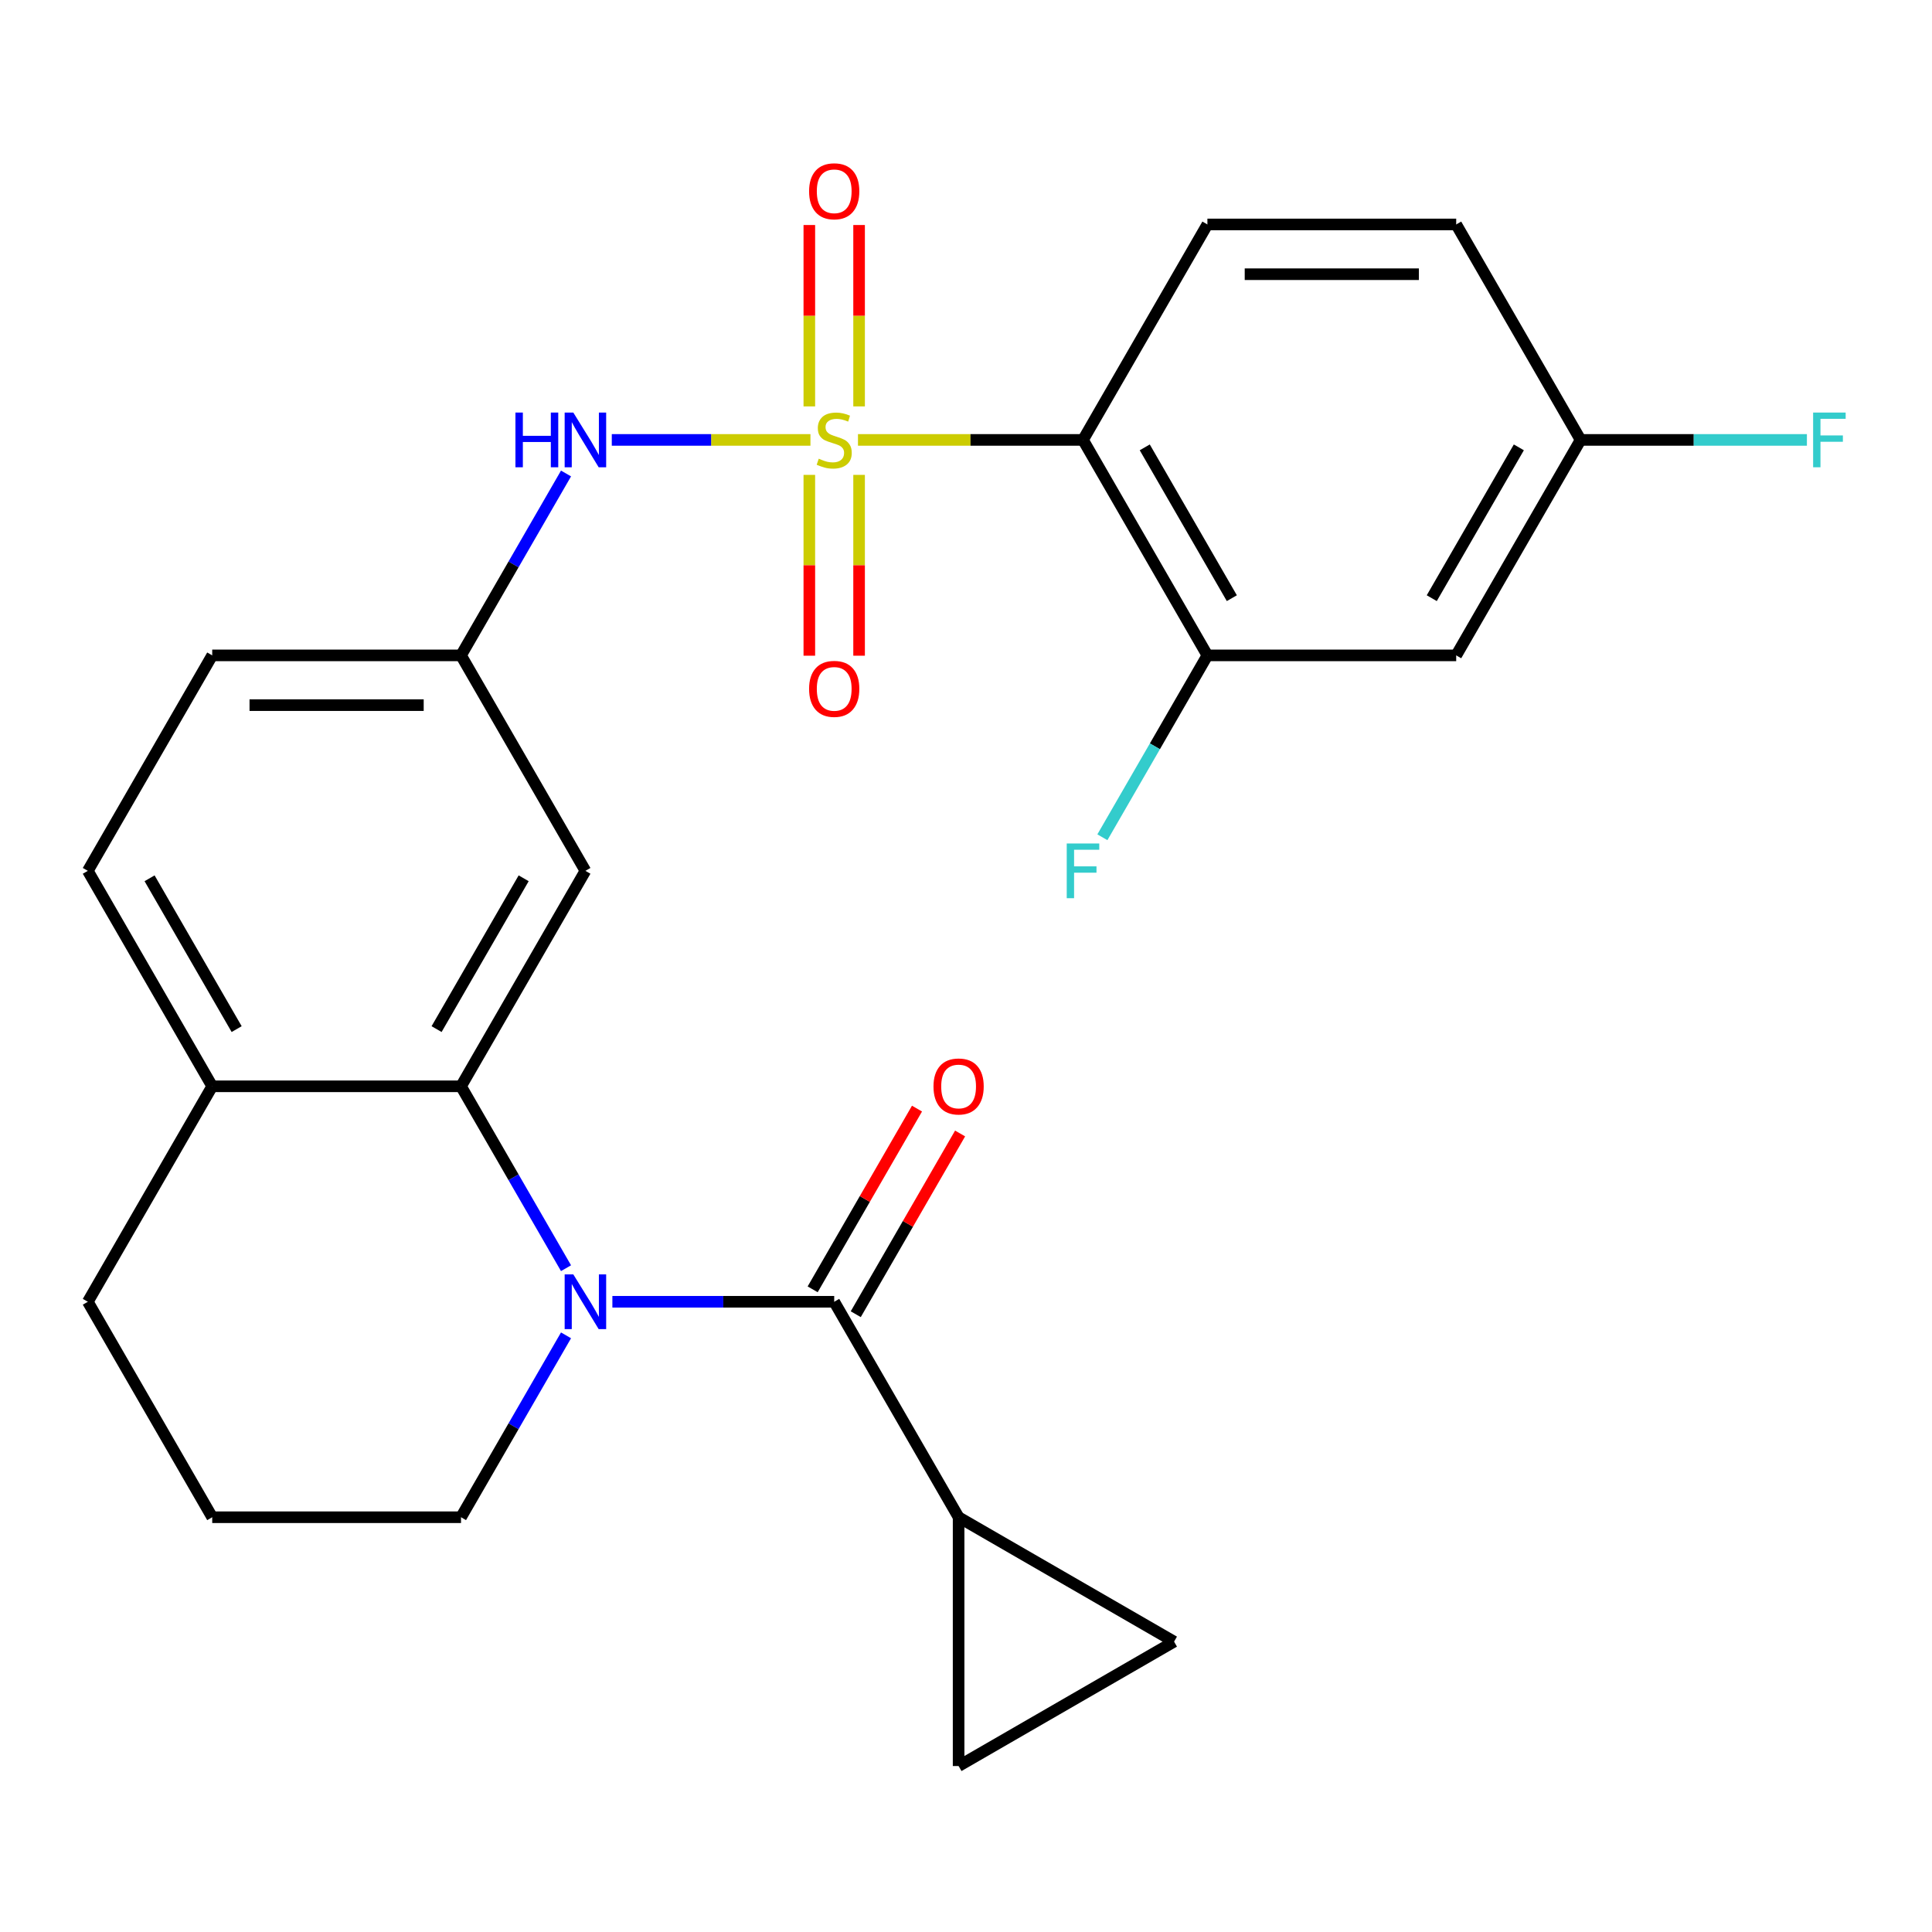<?xml version='1.0' encoding='iso-8859-1'?>
<svg version='1.1' baseProfile='full'
              xmlns='http://www.w3.org/2000/svg'
                      xmlns:rdkit='http://www.rdkit.org/xml'
                      xmlns:xlink='http://www.w3.org/1999/xlink'
                  xml:space='preserve'
width='1000px' height='1000px' viewBox='0 0 1000 1000'>
<!-- END OF HEADER -->
<rect style='opacity:1.0;fill:#FFFFFF;stroke:none' width='1000' height='1000' x='0' y='0'> </rect>
<path class='bond-1' d='M 444.084,227.699 L 502.323,227.699' style='fill:none;fill-rule:evenodd;stroke:#CCCC00;stroke-width:6px;stroke-linecap:butt;stroke-linejoin:miter;stroke-opacity:1' />
<path class='bond-1' d='M 502.323,227.699 L 560.561,227.699' style='fill:none;fill-rule:evenodd;stroke:#000000;stroke-width:6px;stroke-linecap:butt;stroke-linejoin:miter;stroke-opacity:1' />
<path class='bond-4' d='M 419.485,227.699 L 368.073,227.699' style='fill:none;fill-rule:evenodd;stroke:#CCCC00;stroke-width:6px;stroke-linecap:butt;stroke-linejoin:miter;stroke-opacity:1' />
<path class='bond-4' d='M 368.073,227.699 L 316.66,227.699' style='fill:none;fill-rule:evenodd;stroke:#0000FF;stroke-width:6px;stroke-linecap:butt;stroke-linejoin:miter;stroke-opacity:1' />
<path class='bond-10' d='M 418.907,245.798 L 418.907,292.593' style='fill:none;fill-rule:evenodd;stroke:#CCCC00;stroke-width:6px;stroke-linecap:butt;stroke-linejoin:miter;stroke-opacity:1' />
<path class='bond-10' d='M 418.907,292.593 L 418.907,339.389' style='fill:none;fill-rule:evenodd;stroke:#FF0000;stroke-width:6px;stroke-linecap:butt;stroke-linejoin:miter;stroke-opacity:1' />
<path class='bond-10' d='M 444.662,245.798 L 444.662,292.593' style='fill:none;fill-rule:evenodd;stroke:#CCCC00;stroke-width:6px;stroke-linecap:butt;stroke-linejoin:miter;stroke-opacity:1' />
<path class='bond-10' d='M 444.662,292.593 L 444.662,339.389' style='fill:none;fill-rule:evenodd;stroke:#FF0000;stroke-width:6px;stroke-linecap:butt;stroke-linejoin:miter;stroke-opacity:1' />
<path class='bond-11' d='M 444.662,210.359 L 444.662,163.414' style='fill:none;fill-rule:evenodd;stroke:#CCCC00;stroke-width:6px;stroke-linecap:butt;stroke-linejoin:miter;stroke-opacity:1' />
<path class='bond-11' d='M 444.662,163.414 L 444.662,116.468' style='fill:none;fill-rule:evenodd;stroke:#FF0000;stroke-width:6px;stroke-linecap:butt;stroke-linejoin:miter;stroke-opacity:1' />
<path class='bond-11' d='M 418.907,210.359 L 418.907,163.414' style='fill:none;fill-rule:evenodd;stroke:#CCCC00;stroke-width:6px;stroke-linecap:butt;stroke-linejoin:miter;stroke-opacity:1' />
<path class='bond-11' d='M 418.907,163.414 L 418.907,116.468' style='fill:none;fill-rule:evenodd;stroke:#FF0000;stroke-width:6px;stroke-linecap:butt;stroke-linejoin:miter;stroke-opacity:1' />
<path class='bond-0' d='M 292.974,656.415 L 265.797,609.343' style='fill:none;fill-rule:evenodd;stroke:#0000FF;stroke-width:6px;stroke-linecap:butt;stroke-linejoin:miter;stroke-opacity:1' />
<path class='bond-0' d='M 265.797,609.343 L 238.62,562.271' style='fill:none;fill-rule:evenodd;stroke:#000000;stroke-width:6px;stroke-linecap:butt;stroke-linejoin:miter;stroke-opacity:1' />
<path class='bond-2' d='M 316.967,673.794 L 374.376,673.794' style='fill:none;fill-rule:evenodd;stroke:#0000FF;stroke-width:6px;stroke-linecap:butt;stroke-linejoin:miter;stroke-opacity:1' />
<path class='bond-2' d='M 374.376,673.794 L 431.785,673.794' style='fill:none;fill-rule:evenodd;stroke:#000000;stroke-width:6px;stroke-linecap:butt;stroke-linejoin:miter;stroke-opacity:1' />
<path class='bond-19' d='M 292.974,691.174 L 265.797,738.246' style='fill:none;fill-rule:evenodd;stroke:#0000FF;stroke-width:6px;stroke-linecap:butt;stroke-linejoin:miter;stroke-opacity:1' />
<path class='bond-19' d='M 265.797,738.246 L 238.62,785.318' style='fill:none;fill-rule:evenodd;stroke:#000000;stroke-width:6px;stroke-linecap:butt;stroke-linejoin:miter;stroke-opacity:1' />
<path class='bond-6' d='M 560.561,227.699 L 624.95,339.223' style='fill:none;fill-rule:evenodd;stroke:#000000;stroke-width:6px;stroke-linecap:butt;stroke-linejoin:miter;stroke-opacity:1' />
<path class='bond-6' d='M 592.524,231.55 L 637.596,309.617' style='fill:none;fill-rule:evenodd;stroke:#000000;stroke-width:6px;stroke-linecap:butt;stroke-linejoin:miter;stroke-opacity:1' />
<path class='bond-12' d='M 560.561,227.699 L 624.95,116.175' style='fill:none;fill-rule:evenodd;stroke:#000000;stroke-width:6px;stroke-linecap:butt;stroke-linejoin:miter;stroke-opacity:1' />
<path class='bond-5' d='M 431.785,673.794 L 496.173,785.318' style='fill:none;fill-rule:evenodd;stroke:#000000;stroke-width:6px;stroke-linecap:butt;stroke-linejoin:miter;stroke-opacity:1' />
<path class='bond-16' d='M 442.937,680.233 L 469.941,633.461' style='fill:none;fill-rule:evenodd;stroke:#000000;stroke-width:6px;stroke-linecap:butt;stroke-linejoin:miter;stroke-opacity:1' />
<path class='bond-16' d='M 469.941,633.461 L 496.945,586.689' style='fill:none;fill-rule:evenodd;stroke:#FF0000;stroke-width:6px;stroke-linecap:butt;stroke-linejoin:miter;stroke-opacity:1' />
<path class='bond-16' d='M 420.632,667.356 L 447.636,620.583' style='fill:none;fill-rule:evenodd;stroke:#000000;stroke-width:6px;stroke-linecap:butt;stroke-linejoin:miter;stroke-opacity:1' />
<path class='bond-16' d='M 447.636,620.583 L 474.64,573.811' style='fill:none;fill-rule:evenodd;stroke:#FF0000;stroke-width:6px;stroke-linecap:butt;stroke-linejoin:miter;stroke-opacity:1' />
<path class='bond-3' d='M 238.62,562.271 L 303.008,450.747' style='fill:none;fill-rule:evenodd;stroke:#000000;stroke-width:6px;stroke-linecap:butt;stroke-linejoin:miter;stroke-opacity:1' />
<path class='bond-3' d='M 225.973,532.664 L 271.045,454.598' style='fill:none;fill-rule:evenodd;stroke:#000000;stroke-width:6px;stroke-linecap:butt;stroke-linejoin:miter;stroke-opacity:1' />
<path class='bond-27' d='M 238.62,562.271 L 109.843,562.271' style='fill:none;fill-rule:evenodd;stroke:#000000;stroke-width:6px;stroke-linecap:butt;stroke-linejoin:miter;stroke-opacity:1' />
<path class='bond-14' d='M 292.974,245.078 L 265.797,292.151' style='fill:none;fill-rule:evenodd;stroke:#0000FF;stroke-width:6px;stroke-linecap:butt;stroke-linejoin:miter;stroke-opacity:1' />
<path class='bond-14' d='M 265.797,292.151 L 238.62,339.223' style='fill:none;fill-rule:evenodd;stroke:#000000;stroke-width:6px;stroke-linecap:butt;stroke-linejoin:miter;stroke-opacity:1' />
<path class='bond-7' d='M 496.173,785.318 L 607.697,849.707' style='fill:none;fill-rule:evenodd;stroke:#000000;stroke-width:6px;stroke-linecap:butt;stroke-linejoin:miter;stroke-opacity:1' />
<path class='bond-8' d='M 496.173,785.318 L 496.173,914.095' style='fill:none;fill-rule:evenodd;stroke:#000000;stroke-width:6px;stroke-linecap:butt;stroke-linejoin:miter;stroke-opacity:1' />
<path class='bond-13' d='M 624.95,339.223 L 753.726,339.223' style='fill:none;fill-rule:evenodd;stroke:#000000;stroke-width:6px;stroke-linecap:butt;stroke-linejoin:miter;stroke-opacity:1' />
<path class='bond-20' d='M 624.95,339.223 L 597.773,386.295' style='fill:none;fill-rule:evenodd;stroke:#000000;stroke-width:6px;stroke-linecap:butt;stroke-linejoin:miter;stroke-opacity:1' />
<path class='bond-20' d='M 597.773,386.295 L 570.595,433.367' style='fill:none;fill-rule:evenodd;stroke:#33CCCC;stroke-width:6px;stroke-linecap:butt;stroke-linejoin:miter;stroke-opacity:1' />
<path class='bond-29' d='M 607.697,849.707 L 496.173,914.095' style='fill:none;fill-rule:evenodd;stroke:#000000;stroke-width:6px;stroke-linecap:butt;stroke-linejoin:miter;stroke-opacity:1' />
<path class='bond-9' d='M 303.008,450.747 L 238.62,339.223' style='fill:none;fill-rule:evenodd;stroke:#000000;stroke-width:6px;stroke-linecap:butt;stroke-linejoin:miter;stroke-opacity:1' />
<path class='bond-21' d='M 624.95,116.175 L 753.726,116.175' style='fill:none;fill-rule:evenodd;stroke:#000000;stroke-width:6px;stroke-linecap:butt;stroke-linejoin:miter;stroke-opacity:1' />
<path class='bond-21' d='M 644.266,141.93 L 734.41,141.93' style='fill:none;fill-rule:evenodd;stroke:#000000;stroke-width:6px;stroke-linecap:butt;stroke-linejoin:miter;stroke-opacity:1' />
<path class='bond-26' d='M 753.726,339.223 L 818.115,227.699' style='fill:none;fill-rule:evenodd;stroke:#000000;stroke-width:6px;stroke-linecap:butt;stroke-linejoin:miter;stroke-opacity:1' />
<path class='bond-26' d='M 741.08,309.617 L 786.152,231.55' style='fill:none;fill-rule:evenodd;stroke:#000000;stroke-width:6px;stroke-linecap:butt;stroke-linejoin:miter;stroke-opacity:1' />
<path class='bond-22' d='M 238.62,339.223 L 109.843,339.223' style='fill:none;fill-rule:evenodd;stroke:#000000;stroke-width:6px;stroke-linecap:butt;stroke-linejoin:miter;stroke-opacity:1' />
<path class='bond-22' d='M 219.303,364.978 L 129.159,364.978' style='fill:none;fill-rule:evenodd;stroke:#000000;stroke-width:6px;stroke-linecap:butt;stroke-linejoin:miter;stroke-opacity:1' />
<path class='bond-15' d='M 109.843,562.271 L 45.455,450.747' style='fill:none;fill-rule:evenodd;stroke:#000000;stroke-width:6px;stroke-linecap:butt;stroke-linejoin:miter;stroke-opacity:1' />
<path class='bond-15' d='M 122.489,532.664 L 77.418,454.598' style='fill:none;fill-rule:evenodd;stroke:#000000;stroke-width:6px;stroke-linecap:butt;stroke-linejoin:miter;stroke-opacity:1' />
<path class='bond-25' d='M 109.843,562.271 L 45.455,673.794' style='fill:none;fill-rule:evenodd;stroke:#000000;stroke-width:6px;stroke-linecap:butt;stroke-linejoin:miter;stroke-opacity:1' />
<path class='bond-17' d='M 45.455,450.747 L 109.843,339.223' style='fill:none;fill-rule:evenodd;stroke:#000000;stroke-width:6px;stroke-linecap:butt;stroke-linejoin:miter;stroke-opacity:1' />
<path class='bond-18' d='M 818.115,227.699 L 753.726,116.175' style='fill:none;fill-rule:evenodd;stroke:#000000;stroke-width:6px;stroke-linecap:butt;stroke-linejoin:miter;stroke-opacity:1' />
<path class='bond-23' d='M 818.115,227.699 L 876.683,227.699' style='fill:none;fill-rule:evenodd;stroke:#000000;stroke-width:6px;stroke-linecap:butt;stroke-linejoin:miter;stroke-opacity:1' />
<path class='bond-23' d='M 876.683,227.699 L 935.252,227.699' style='fill:none;fill-rule:evenodd;stroke:#33CCCC;stroke-width:6px;stroke-linecap:butt;stroke-linejoin:miter;stroke-opacity:1' />
<path class='bond-28' d='M 238.62,785.318 L 109.843,785.318' style='fill:none;fill-rule:evenodd;stroke:#000000;stroke-width:6px;stroke-linecap:butt;stroke-linejoin:miter;stroke-opacity:1' />
<path class='bond-24' d='M 109.843,785.318 L 45.455,673.794' style='fill:none;fill-rule:evenodd;stroke:#000000;stroke-width:6px;stroke-linecap:butt;stroke-linejoin:miter;stroke-opacity:1' />
<path  class='atom-0' d='M 423.785 237.419
Q 424.105 237.539, 425.425 238.099
Q 426.745 238.659, 428.185 239.019
Q 429.665 239.339, 431.105 239.339
Q 433.785 239.339, 435.345 238.059
Q 436.905 236.739, 436.905 234.459
Q 436.905 232.899, 436.105 231.939
Q 435.345 230.979, 434.145 230.459
Q 432.945 229.939, 430.945 229.339
Q 428.425 228.579, 426.905 227.859
Q 425.425 227.139, 424.345 225.619
Q 423.305 224.099, 423.305 221.539
Q 423.305 217.979, 425.705 215.779
Q 428.145 213.579, 432.945 213.579
Q 436.225 213.579, 439.945 215.139
L 439.025 218.219
Q 435.625 216.819, 433.065 216.819
Q 430.305 216.819, 428.785 217.979
Q 427.265 219.099, 427.305 221.059
Q 427.305 222.579, 428.065 223.499
Q 428.865 224.419, 429.985 224.939
Q 431.145 225.459, 433.065 226.059
Q 435.625 226.859, 437.145 227.659
Q 438.665 228.459, 439.745 230.099
Q 440.865 231.699, 440.865 234.459
Q 440.865 238.379, 438.225 240.499
Q 435.625 242.579, 431.265 242.579
Q 428.745 242.579, 426.825 242.019
Q 424.945 241.499, 422.705 240.579
L 423.785 237.419
' fill='#CCCC00'/>
<path  class='atom-1' d='M 296.748 659.634
L 306.028 674.634
Q 306.948 676.114, 308.428 678.794
Q 309.908 681.474, 309.988 681.634
L 309.988 659.634
L 313.748 659.634
L 313.748 687.954
L 309.868 687.954
L 299.908 671.554
Q 298.748 669.634, 297.508 667.434
Q 296.308 665.234, 295.948 664.554
L 295.948 687.954
L 292.268 687.954
L 292.268 659.634
L 296.748 659.634
' fill='#0000FF'/>
<path  class='atom-5' d='M 266.788 213.539
L 270.628 213.539
L 270.628 225.579
L 285.108 225.579
L 285.108 213.539
L 288.948 213.539
L 288.948 241.859
L 285.108 241.859
L 285.108 228.779
L 270.628 228.779
L 270.628 241.859
L 266.788 241.859
L 266.788 213.539
' fill='#0000FF'/>
<path  class='atom-5' d='M 296.748 213.539
L 306.028 228.539
Q 306.948 230.019, 308.428 232.699
Q 309.908 235.379, 309.988 235.539
L 309.988 213.539
L 313.748 213.539
L 313.748 241.859
L 309.868 241.859
L 299.908 225.459
Q 298.748 223.539, 297.508 221.339
Q 296.308 219.139, 295.948 218.459
L 295.948 241.859
L 292.268 241.859
L 292.268 213.539
L 296.748 213.539
' fill='#0000FF'/>
<path  class='atom-11' d='M 418.785 356.556
Q 418.785 349.756, 422.145 345.956
Q 425.505 342.156, 431.785 342.156
Q 438.065 342.156, 441.425 345.956
Q 444.785 349.756, 444.785 356.556
Q 444.785 363.436, 441.385 367.356
Q 437.985 371.236, 431.785 371.236
Q 425.545 371.236, 422.145 367.356
Q 418.785 363.476, 418.785 356.556
M 431.785 368.036
Q 436.105 368.036, 438.425 365.156
Q 440.785 362.236, 440.785 356.556
Q 440.785 350.996, 438.425 348.196
Q 436.105 345.356, 431.785 345.356
Q 427.465 345.356, 425.105 348.156
Q 422.785 350.956, 422.785 356.556
Q 422.785 362.276, 425.105 365.156
Q 427.465 368.036, 431.785 368.036
' fill='#FF0000'/>
<path  class='atom-12' d='M 418.785 99.002
Q 418.785 92.202, 422.145 88.402
Q 425.505 84.602, 431.785 84.602
Q 438.065 84.602, 441.425 88.402
Q 444.785 92.202, 444.785 99.002
Q 444.785 105.882, 441.385 109.802
Q 437.985 113.682, 431.785 113.682
Q 425.545 113.682, 422.145 109.802
Q 418.785 105.922, 418.785 99.002
M 431.785 110.482
Q 436.105 110.482, 438.425 107.602
Q 440.785 104.682, 440.785 99.002
Q 440.785 93.442, 438.425 90.642
Q 436.105 87.802, 431.785 87.802
Q 427.465 87.802, 425.105 90.602
Q 422.785 93.402, 422.785 99.002
Q 422.785 104.722, 425.105 107.602
Q 427.465 110.482, 431.785 110.482
' fill='#FF0000'/>
<path  class='atom-17' d='M 483.173 562.351
Q 483.173 555.551, 486.533 551.751
Q 489.893 547.951, 496.173 547.951
Q 502.453 547.951, 505.813 551.751
Q 509.173 555.551, 509.173 562.351
Q 509.173 569.231, 505.773 573.151
Q 502.373 577.031, 496.173 577.031
Q 489.933 577.031, 486.533 573.151
Q 483.173 569.271, 483.173 562.351
M 496.173 573.831
Q 500.493 573.831, 502.813 570.951
Q 505.173 568.031, 505.173 562.351
Q 505.173 556.791, 502.813 553.991
Q 500.493 551.151, 496.173 551.151
Q 491.853 551.151, 489.493 553.951
Q 487.173 556.751, 487.173 562.351
Q 487.173 568.071, 489.493 570.951
Q 491.853 573.831, 496.173 573.831
' fill='#FF0000'/>
<path  class='atom-21' d='M 552.141 436.587
L 568.981 436.587
L 568.981 439.827
L 555.941 439.827
L 555.941 448.427
L 567.541 448.427
L 567.541 451.707
L 555.941 451.707
L 555.941 464.907
L 552.141 464.907
L 552.141 436.587
' fill='#33CCCC'/>
<path  class='atom-24' d='M 938.471 213.539
L 955.311 213.539
L 955.311 216.779
L 942.271 216.779
L 942.271 225.379
L 953.871 225.379
L 953.871 228.659
L 942.271 228.659
L 942.271 241.859
L 938.471 241.859
L 938.471 213.539
' fill='#33CCCC'/>
</svg>
